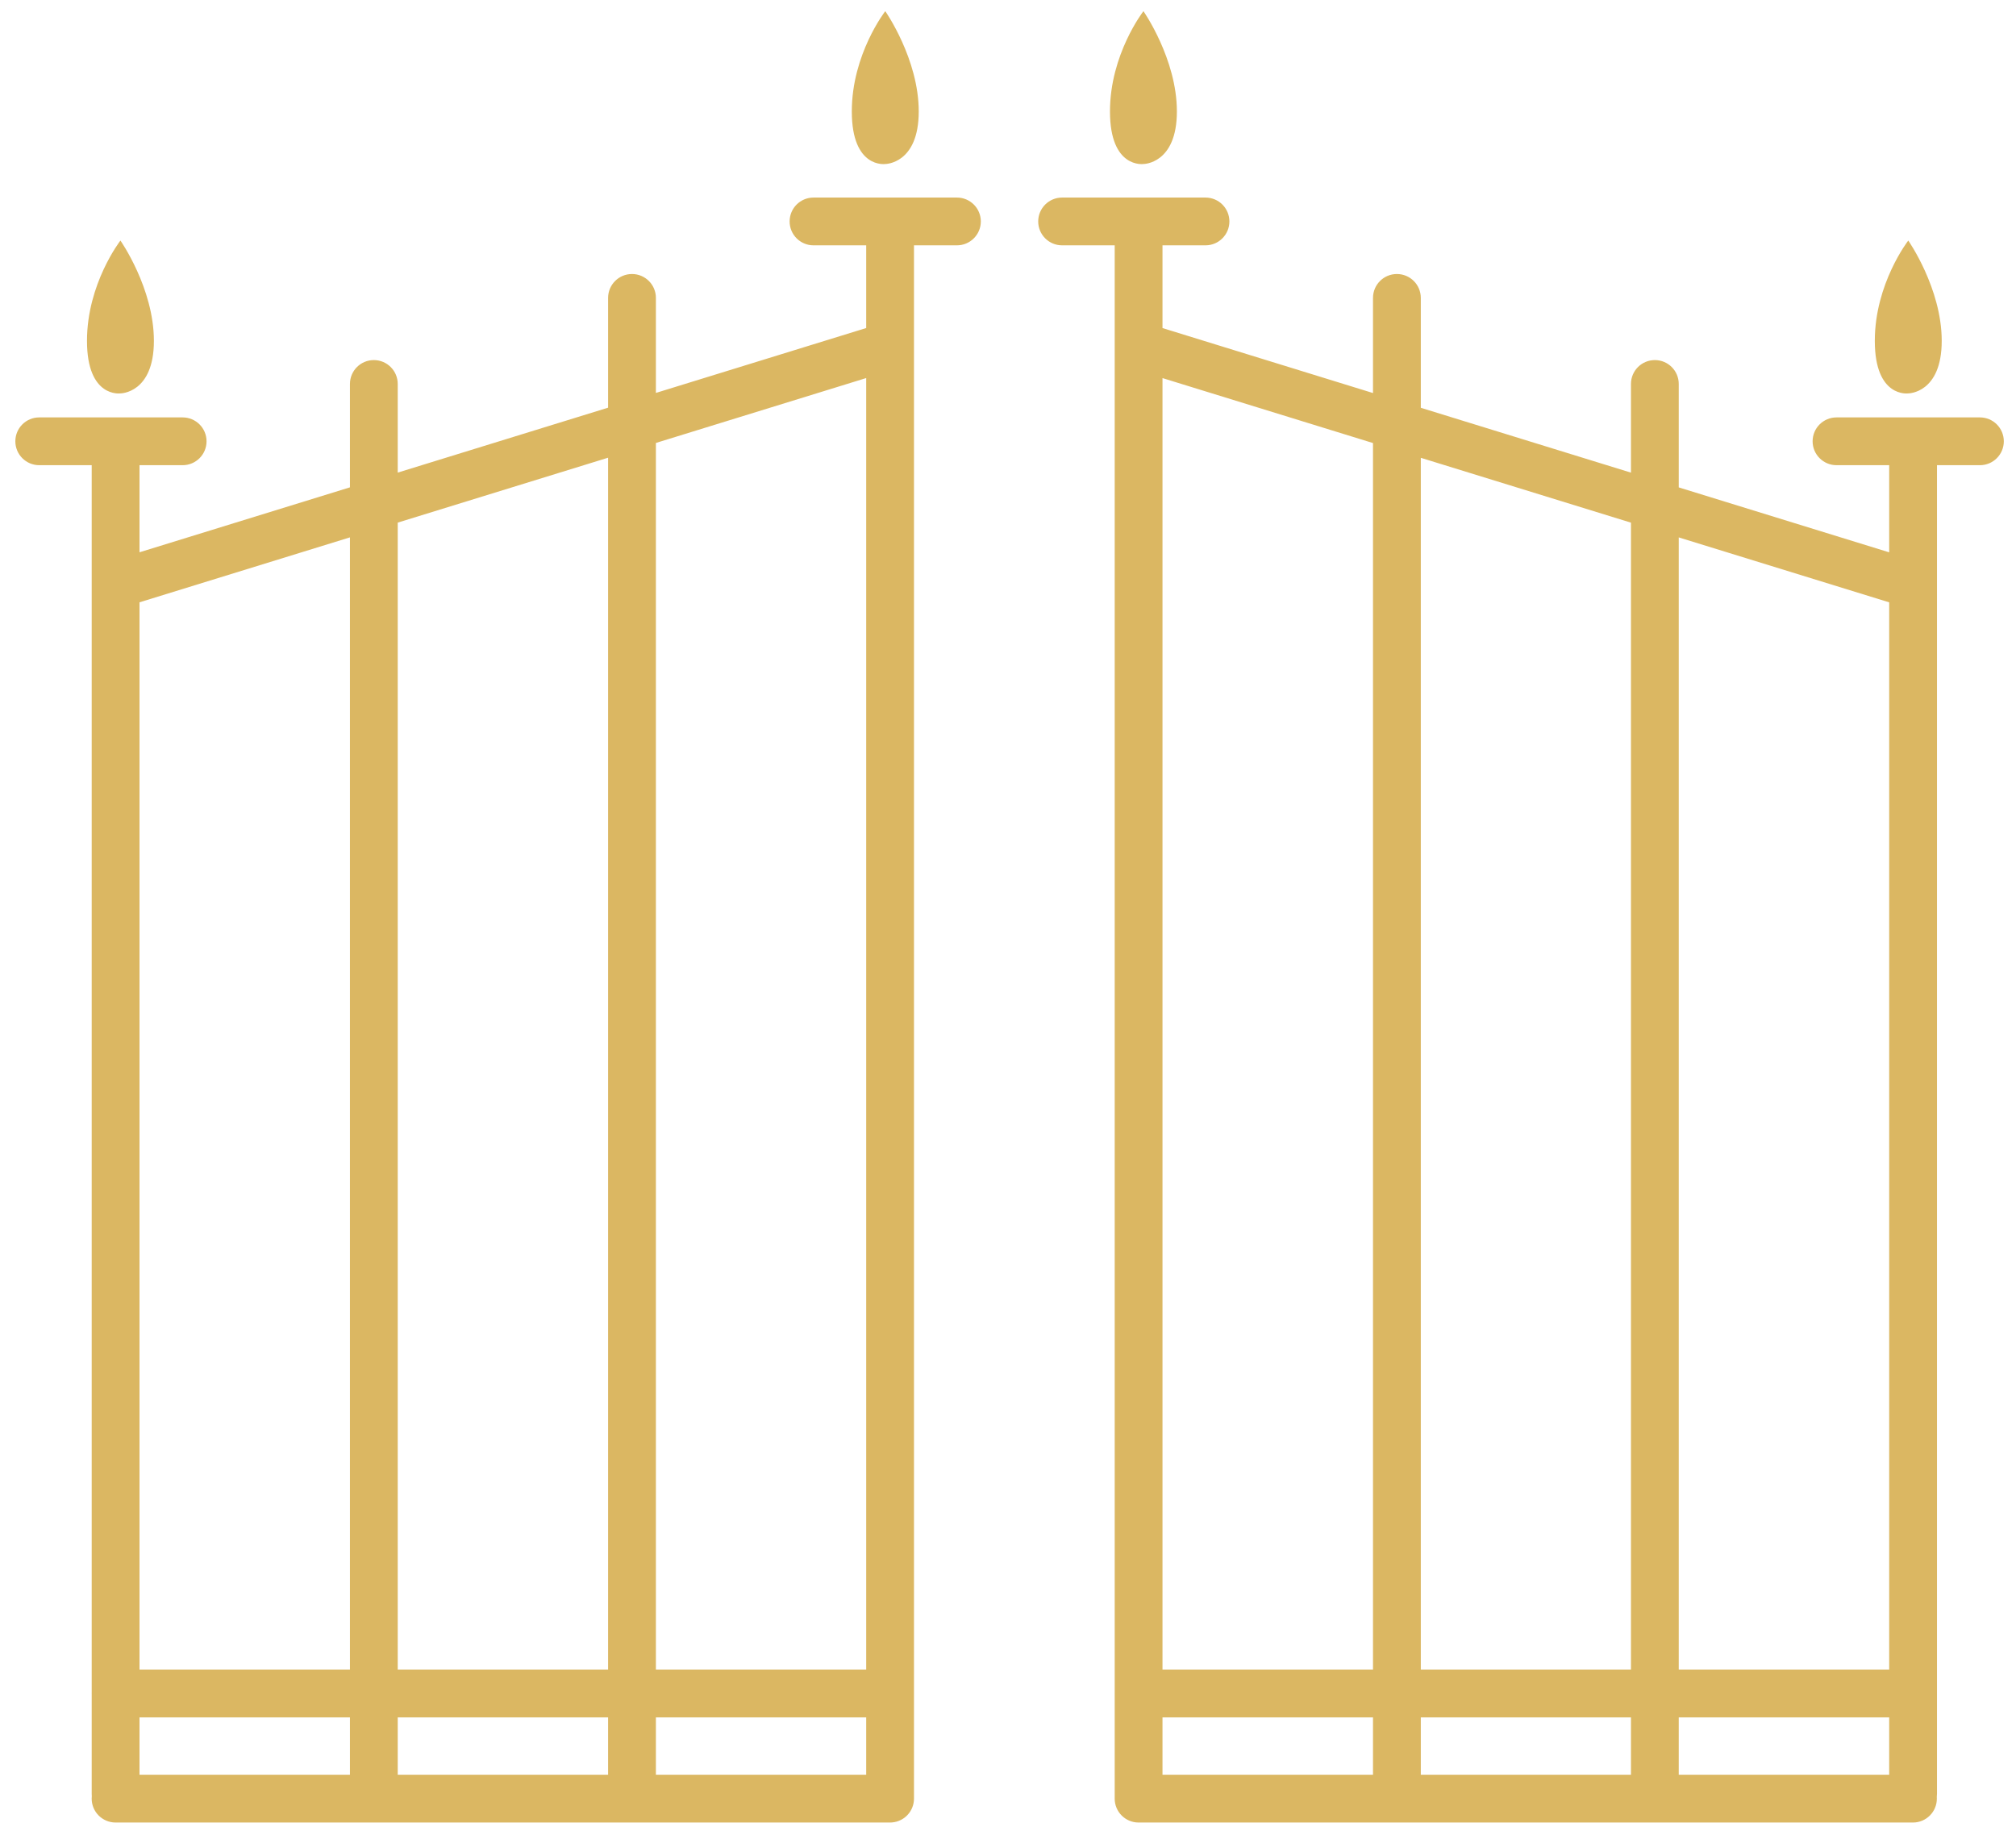 <?xml version="1.0" encoding="UTF-8"?>
<svg xmlns="http://www.w3.org/2000/svg" width="115" height="104" viewBox="0 0 115 104" fill="none">
  <path fill-rule="evenodd" clip-rule="evenodd" d="M63.317 6.359C63.317 3.089 65.226 0.637 65.226 0.637C65.226 0.637 67.134 3.362 67.134 6.359C67.134 9.357 65.226 9.357 65.226 9.357C65.226 9.357 63.317 9.629 63.317 6.359ZM49.411 13.997H46.406C45.653 13.997 45.043 13.387 45.043 12.634C45.043 11.881 45.653 11.271 46.406 11.271H50.774H54.586C55.339 11.271 55.95 11.881 55.95 12.634C55.95 13.387 55.339 13.997 54.586 13.997H52.137L52.137 102.615C52.137 103.328 51.59 103.913 50.893 103.973C50.851 103.977 50.809 103.979 50.766 103.979H21.376C21.359 103.98 21.342 103.98 21.325 103.98C21.308 103.98 21.291 103.98 21.274 103.979H6.594C5.841 103.979 5.23 103.369 5.23 102.616C5.23 102.568 5.233 102.522 5.237 102.475C5.233 102.432 5.231 102.388 5.231 102.344V96.665C5.23 96.648 5.23 96.632 5.23 96.616C5.23 96.599 5.23 96.583 5.231 96.567V33.356V33.356V26.54H2.238C1.485 26.54 0.875 25.93 0.875 25.177C0.875 24.424 1.485 23.814 2.238 23.814H10.418C11.171 23.814 11.782 24.424 11.782 25.177C11.782 25.93 11.171 26.54 10.418 26.54H7.958V31.509L19.962 27.804V21.906C19.962 21.153 20.572 20.543 21.325 20.543C22.078 20.543 22.688 21.153 22.688 21.906V26.963L34.688 23.259V16.996C34.688 16.243 35.298 15.633 36.051 15.633C36.804 15.633 37.415 16.243 37.415 16.996V22.417L49.411 18.715V13.997ZM7.958 97.979V101.252H19.962V97.979H7.958ZM22.688 97.979V101.252H34.688V97.979H22.688ZM37.415 97.979V101.252H49.411V97.979H37.415ZM49.411 95.252L49.411 21.569L37.415 25.271L37.415 95.252H49.411ZM34.688 95.252L34.688 26.113L22.688 29.816L22.688 95.252H34.688ZM19.962 95.252L19.962 30.658L7.958 34.363V95.252H19.962ZM60.586 11.271H64.95H68.766C69.519 11.271 70.129 11.881 70.129 12.634C70.129 13.387 69.519 13.997 68.766 13.997H66.313V18.717L78.321 22.424V16.996C78.321 16.243 78.931 15.633 79.684 15.633C80.437 15.633 81.048 16.243 81.048 16.996V23.265L93.036 26.965V21.906C93.036 21.153 93.646 20.543 94.399 20.543C95.152 20.543 95.762 21.153 95.762 21.906V27.807L107.766 31.512V26.54H104.762C104.009 26.54 103.398 25.93 103.398 25.177C103.398 24.424 104.009 23.814 104.762 23.814H112.942C113.695 23.814 114.305 24.424 114.305 25.177C114.305 25.93 113.695 26.54 112.942 26.54H110.493V102.344C110.493 102.404 110.489 102.462 110.482 102.52C110.484 102.552 110.485 102.584 110.485 102.616C110.485 103.369 109.875 103.979 109.122 103.979H94.45C94.433 103.98 94.416 103.98 94.399 103.98C94.382 103.98 94.365 103.98 94.348 103.979H64.949C64.196 103.979 63.586 103.369 63.586 102.616C63.586 102.599 63.586 102.583 63.587 102.567V96.665C63.586 96.649 63.586 96.632 63.586 96.616C63.586 96.599 63.586 96.583 63.587 96.567L63.587 19.789C63.584 19.746 63.584 19.702 63.587 19.658V13.997H60.586C59.833 13.997 59.223 13.387 59.223 12.634C59.223 11.881 59.833 11.271 60.586 11.271ZM66.313 101.252V97.979H78.321V101.252H66.313ZM81.048 101.252V97.979H93.036V101.252H81.048ZM81.048 95.252H93.036V29.819L81.048 26.119V95.252ZM95.762 101.252V97.979H107.766V101.252H95.762ZM95.762 95.252H107.766V34.365L95.762 30.66V95.252ZM66.313 95.252H78.321V25.277L66.313 21.571V95.252ZM50.499 0.637C50.499 0.637 48.59 3.089 48.59 6.359C48.59 9.629 50.499 9.357 50.499 9.357C50.499 9.357 52.408 9.357 52.408 6.359C52.408 3.362 50.499 0.637 50.499 0.637ZM106.946 19.447C106.946 16.177 108.855 13.724 108.855 13.724C108.855 13.724 110.763 16.449 110.763 19.447C110.763 22.444 108.855 22.444 108.855 22.444C108.855 22.444 106.946 22.716 106.946 19.447ZM6.87 13.724C6.87 13.724 4.962 16.177 4.962 19.447C4.962 22.716 6.87 22.444 6.87 22.444C6.87 22.444 8.779 22.444 8.779 19.447C8.779 16.449 6.87 13.724 6.87 13.724Z" fill="#DBB762"></path>
</svg>

